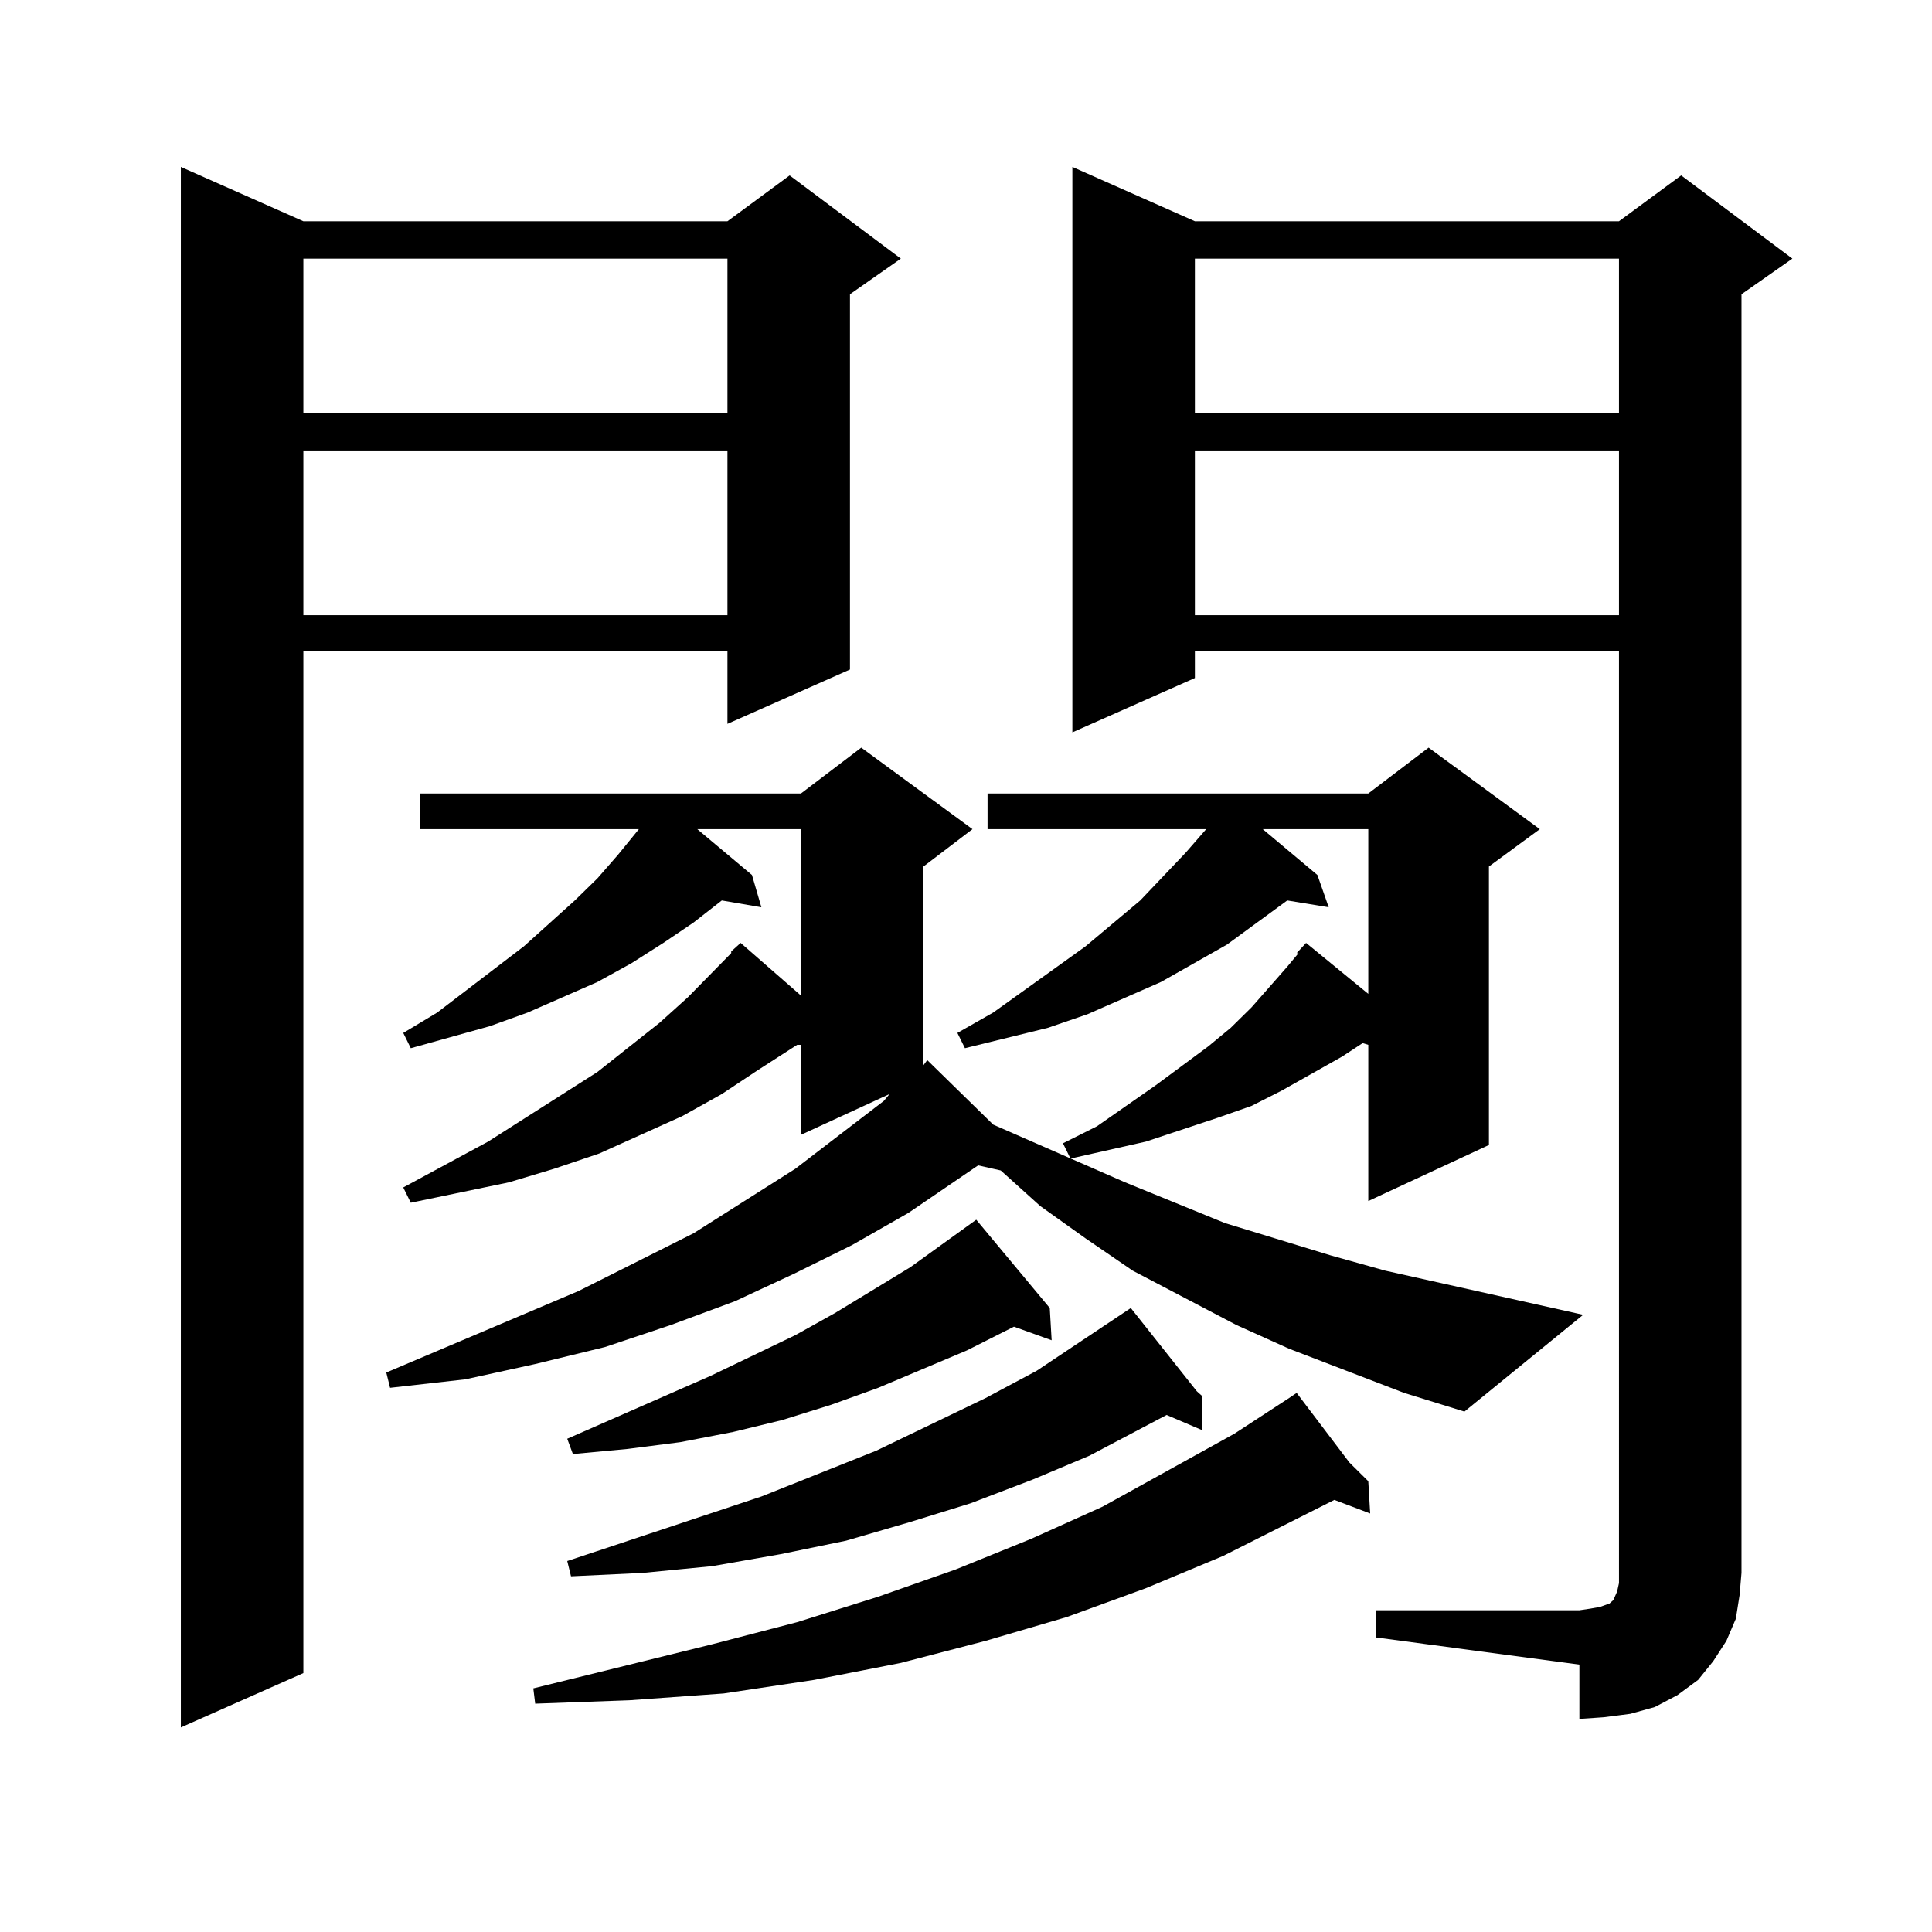 <?xml version="1.0" encoding="utf-8"?>
<!-- Generator: Adobe Illustrator 16.0.0, SVG Export Plug-In . SVG Version: 6.00 Build 0)  -->
<!DOCTYPE svg PUBLIC "-//W3C//DTD SVG 1.1//EN" "http://www.w3.org/Graphics/SVG/1.1/DTD/svg11.dtd">
<svg version="1.1" id="图层_1" xmlns="http://www.w3.org/2000/svg" xmlns:xlink="http://www.w3.org/1999/xlink" x="0px" y="0px"
	 width="1000px" height="1000px" viewBox="0 0 1000 1000" enable-background="new 0 0 1000 1000" xml:space="preserve">
<path d="M157.021,114.523h219.507l32.194-23.73l57.56,43.066l-26.341,18.457v194.238l-63.413,28.125v-37.793H157.021v529.102
	l-63.413,28.125V86.398L157.021,114.523z M157.021,133.859v79.98h219.507v-79.98H157.021z M157.021,233.176v85.254h219.507v-85.254
	H157.021z M378.479,492.453l4.878-4.395l31.219,27.246v-86.133h-53.657l28.292,23.73l4.878,16.699l-20.487-3.516l-14.634,11.426
	l-15.609,10.547l-16.585,10.547l-17.561,9.668l-36.097,15.82l-19.512,7.031l-40.975,11.426l-3.902-7.91l17.561-10.547l44.877-34.277
	l26.341-23.73l11.707-11.426l10.731-12.305l10.731-13.184H217.507v-18.457h197.068l31.219-23.73l57.56,42.188l-25.365,19.336V551.34
	l1.951-2.637l34.146,33.398l68.291,29.883l51.706,21.094l54.633,16.699l28.292,7.91l102.437,22.852l-61.462,50.098l-31.219-9.668
	l-59.511-22.852l-27.316-12.305l-53.657-28.125l-24.39-16.699l-23.414-16.699l-20.487-18.457l-11.707-2.637l-36.097,24.609
	l-29.268,16.699l-30.243,14.941l-30.243,14.063l-33.17,12.305l-34.146,11.426l-36.097,8.789l-36.097,7.91l-39.023,4.395l-1.951-7.91
	l99.51-42.188l59.511-29.883l52.682-33.398l45.853-35.156l2.927-3.516l-45.853,21.094v-46.582h-1.951l-20.487,13.184l-18.536,12.305
	l-20.487,11.426l-42.926,19.336l-23.414,7.91l-23.414,7.031l-25.365,5.273l-25.365,5.273l-3.902-7.91l43.901-23.73l56.584-36.035
	l32.194-25.488l14.634-13.184l22.438-22.852V492.453z M698.471,757.004l9.756,9.668l0.976,16.699l-18.536-7.031l-57.56,29.004
	l-39.999,16.699l-40.975,14.941l-41.95,12.305l-43.901,11.426l-44.877,8.789l-46.828,7.031l-48.779,3.516l-48.779,1.758l-0.976-7.91
	l92.681-22.852l43.901-11.426l41.95-13.184l39.999-14.063l39.023-15.82l37.072-16.699l68.291-37.793l28.292-18.457l3.902-2.637
	L698.471,757.004z M543.353,677.023l0.976,16.699l-19.512-7.031l-24.39,12.305l-45.853,19.336l-24.39,8.789l-25.365,7.91
	l-25.365,6.152l-27.316,5.273l-27.316,3.516l-28.292,2.637l-2.927-7.91l74.145-32.52l43.901-21.094l20.487-11.426l39.023-23.73
	l34.146-24.609L543.353,677.023z M619.448,720.09l2.927,2.637h-0.976h0.976v17.578l-18.536-7.91l-39.999,21.094l-29.268,12.305
	l-32.194,12.305l-31.219,9.668l-33.17,9.668l-34.146,7.031l-35.121,6.152l-36.097,3.516l-37.072,1.758l-1.951-7.91l100.485-33.398
	l59.511-23.73l56.584-27.246l26.341-14.063l48.779-32.52L619.448,720.09z M511.158,410.715h197.068l31.219-23.73l57.56,42.188
	l-26.341,19.336v144.141l-62.438,29.004v-80.859l-2.927-0.879l-10.731,7.031l-31.219,17.578l-15.609,7.91l-17.561,6.152
	l-18.536,6.152l-18.536,6.152l-39.023,8.789l-3.902-7.91l17.561-8.789l30.243-21.094l27.316-20.215l11.707-9.668l10.731-10.547
	l18.536-21.094l5.854-7.031h-0.976l4.878-5.273l32.194,26.367v-85.254h-54.633l28.292,23.73l5.854,16.699l-21.463-3.516
	l-31.219,22.852l-34.146,19.336l-38.048,16.699l-20.487,7.031l-42.926,10.547l-3.902-7.91l18.536-10.547l47.804-34.277l28.292-23.73
	l23.414-24.609l10.731-12.305H511.158V410.715z M712.129,833.469h105.363l5.854-0.879l4.878-0.879l4.878-1.758l1.951-1.758
	l1.951-4.395l0.976-4.395v-5.273V336.887H618.473v14.063l-63.413,28.125V86.398l63.413,28.125h219.507l32.194-23.73l57.56,43.066
	l-26.341,18.457v661.816l-0.976,11.426l-1.951,12.305l-4.878,11.426l-6.829,10.547l-7.805,9.668l-10.731,7.91l-11.707,6.152
	l-12.683,3.516l-13.658,1.758l-12.683,0.879v-28.125l-105.363-14.063V833.469z M618.473,133.859v79.98h219.507v-79.98H618.473z
	 M618.473,233.176v85.254h219.507v-85.254H618.473z"/>
</svg>

